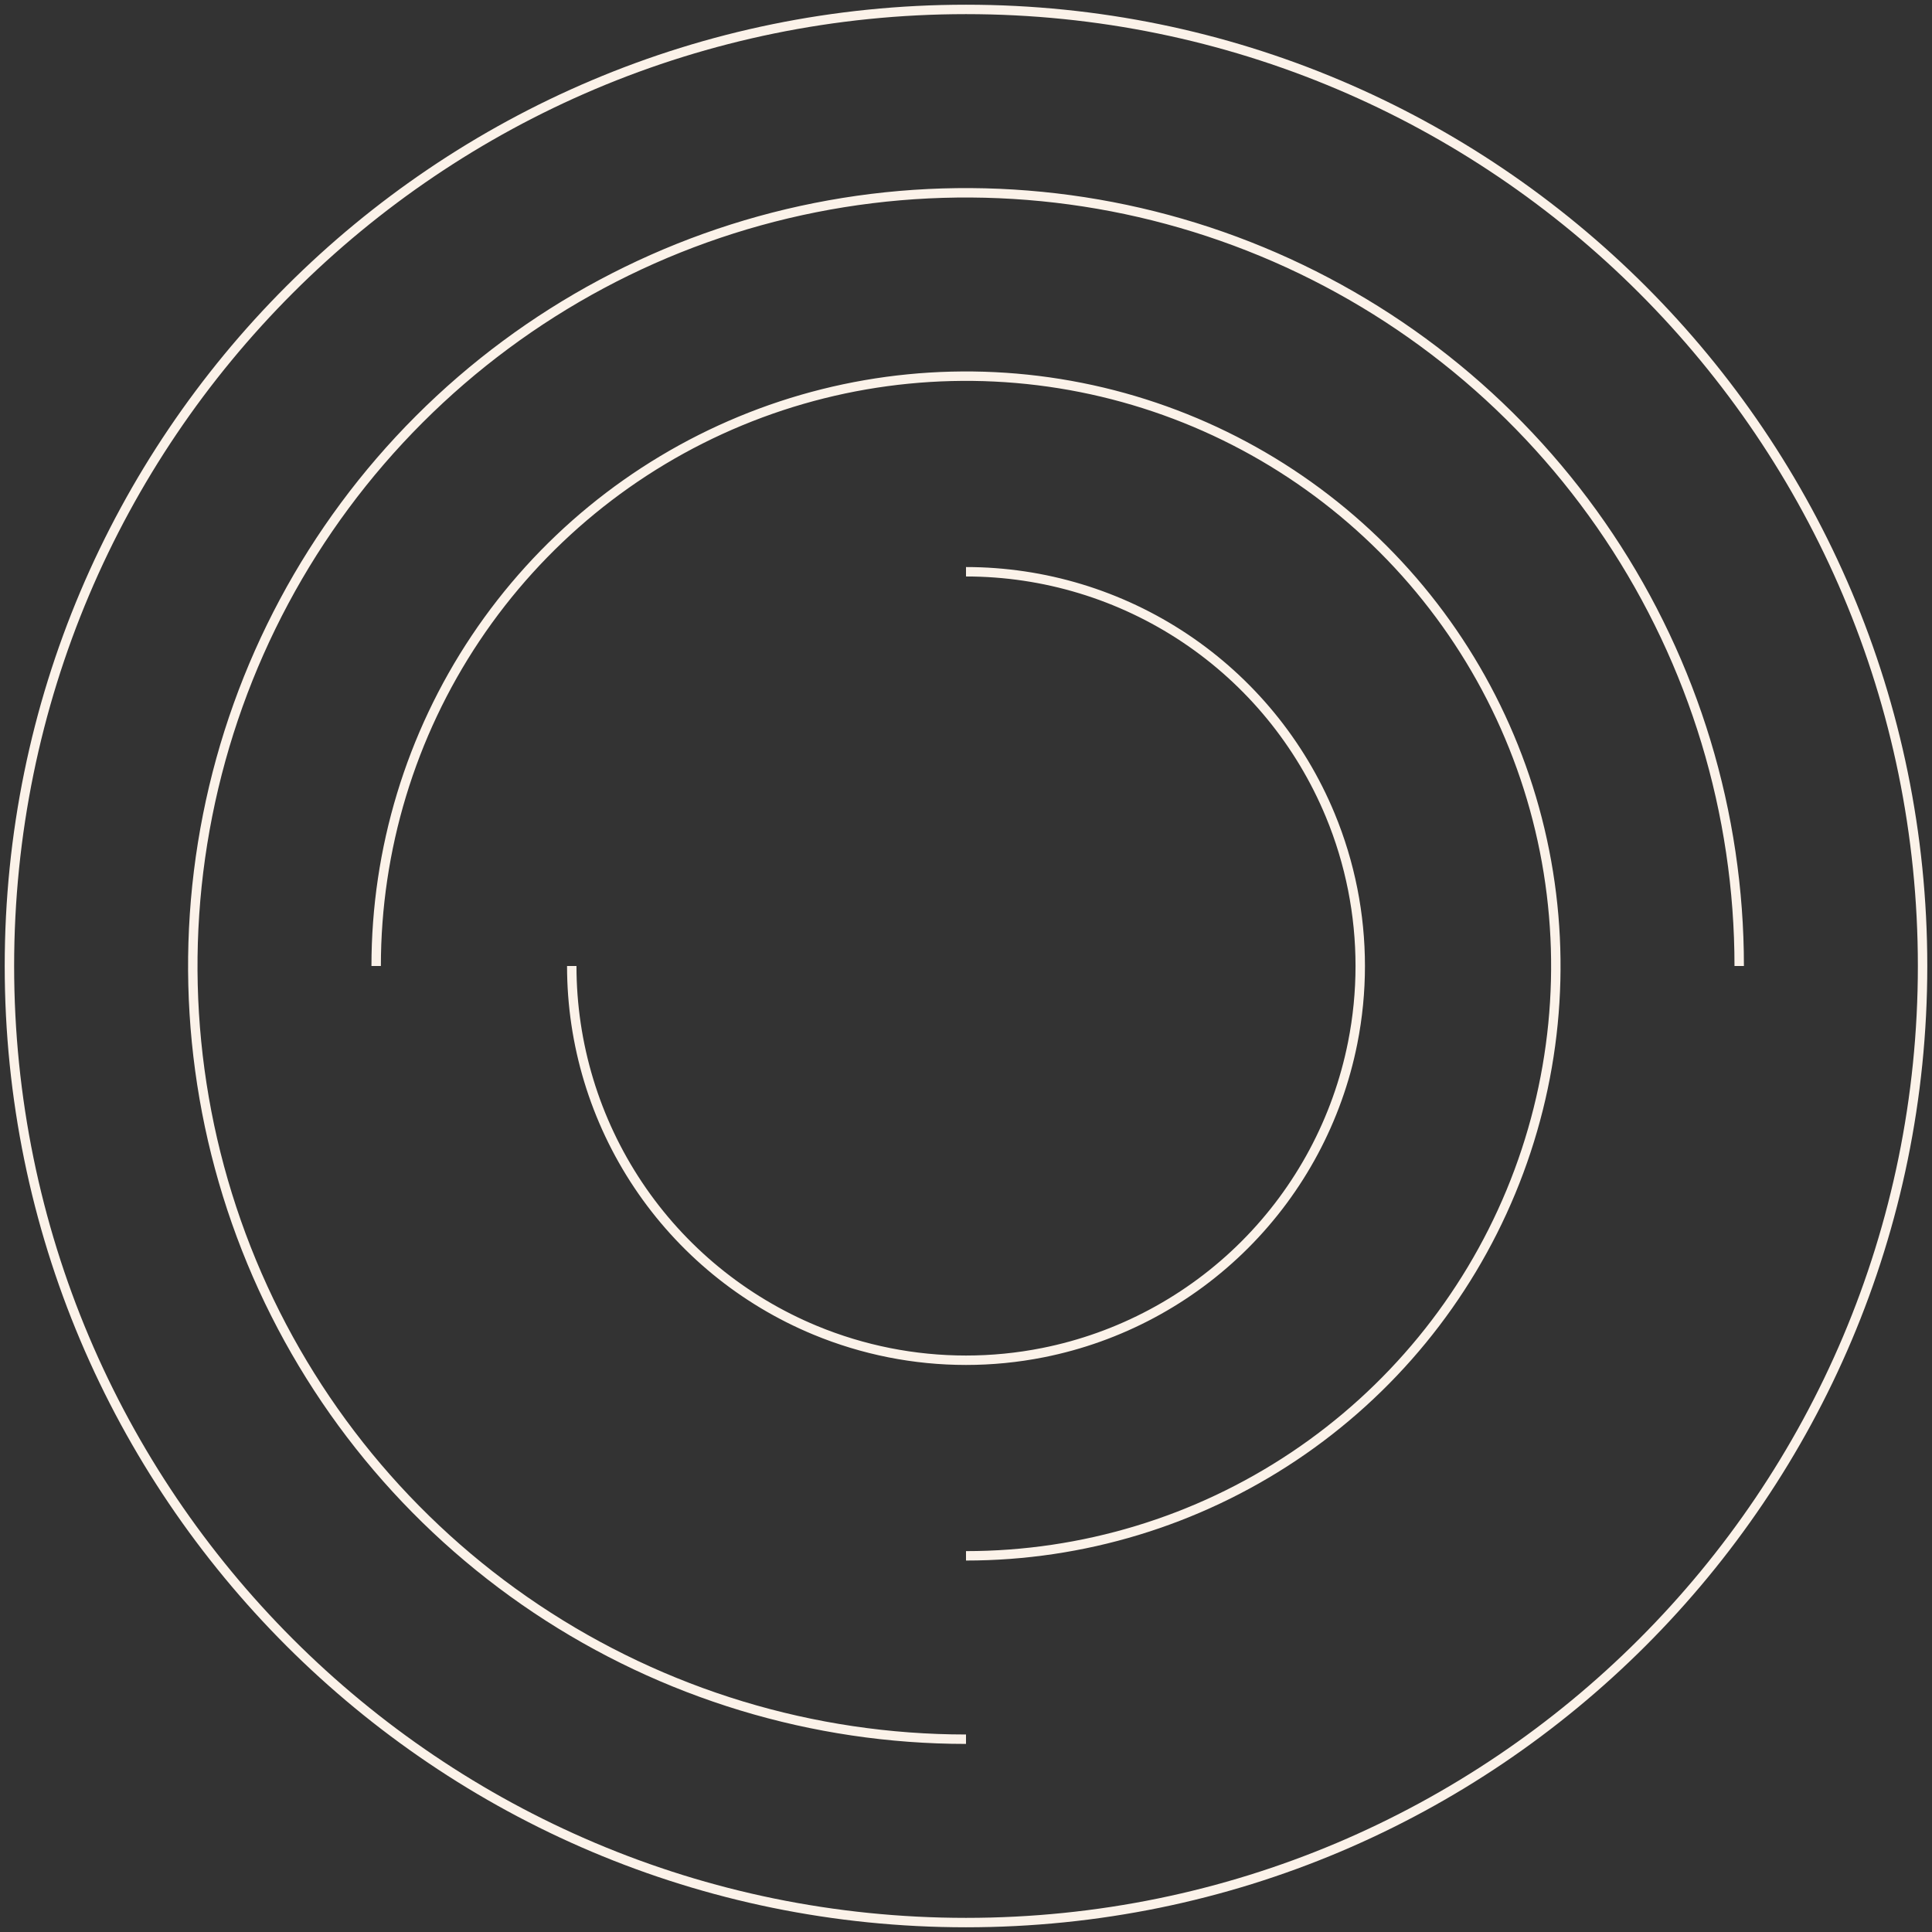 <?xml version="1.0" encoding="UTF-8"?> <svg xmlns="http://www.w3.org/2000/svg" width="205" height="205" viewBox="0 0 205 205" fill="none"><rect x="0" y="0" width="205" height="205" fill="#333333" stroke="none"/><path d="M184.543 102.5C184.543 86.273 179.731 70.411 170.716 56.919C161.701 43.427 148.888 32.912 133.897 26.702C118.905 20.492 102.409 18.868 86.494 22.033C70.579 25.199 55.961 33.013 44.487 44.487C33.013 55.961 25.199 70.579 22.033 86.494C18.868 102.409 20.492 118.905 26.702 133.897C32.912 148.888 43.427 161.701 56.919 170.716C70.411 179.731 86.273 184.543 102.5 184.543M102.5 165.086C114.878 165.086 126.979 161.416 137.271 154.539C147.563 147.662 155.585 137.887 160.322 126.451C165.059 115.015 166.299 102.431 163.884 90.29C161.469 78.15 155.508 66.998 146.755 58.245C138.002 49.492 126.851 43.531 114.71 41.116C102.569 38.701 89.985 39.941 78.549 44.678C67.113 49.415 57.339 57.437 50.461 67.729C43.584 78.021 39.914 90.122 39.914 102.5M60.668 102.5C60.668 110.774 63.121 118.861 67.718 125.741C72.314 132.62 78.848 137.982 86.492 141.148C91.591 143.26 97.033 144.332 102.5 144.332C105.227 144.332 107.96 144.066 110.661 143.528C118.776 141.914 126.23 137.93 132.08 132.08C137.93 126.23 141.914 118.776 143.528 110.661C144.066 107.96 144.332 105.227 144.332 102.5C144.332 97.033 143.26 91.591 141.148 86.492C137.982 78.848 132.62 72.314 125.741 67.718C118.861 63.121 110.774 60.668 102.5 60.668M204 102.5C204 158.557 158.557 204 102.5 204C46.443 204 1 158.557 1 102.5C1 46.443 46.443 1 102.5 1C158.557 1 204 46.443 204 102.5Z" stroke="#FBF2E9" stroke-linejoin="round"></path></svg> 